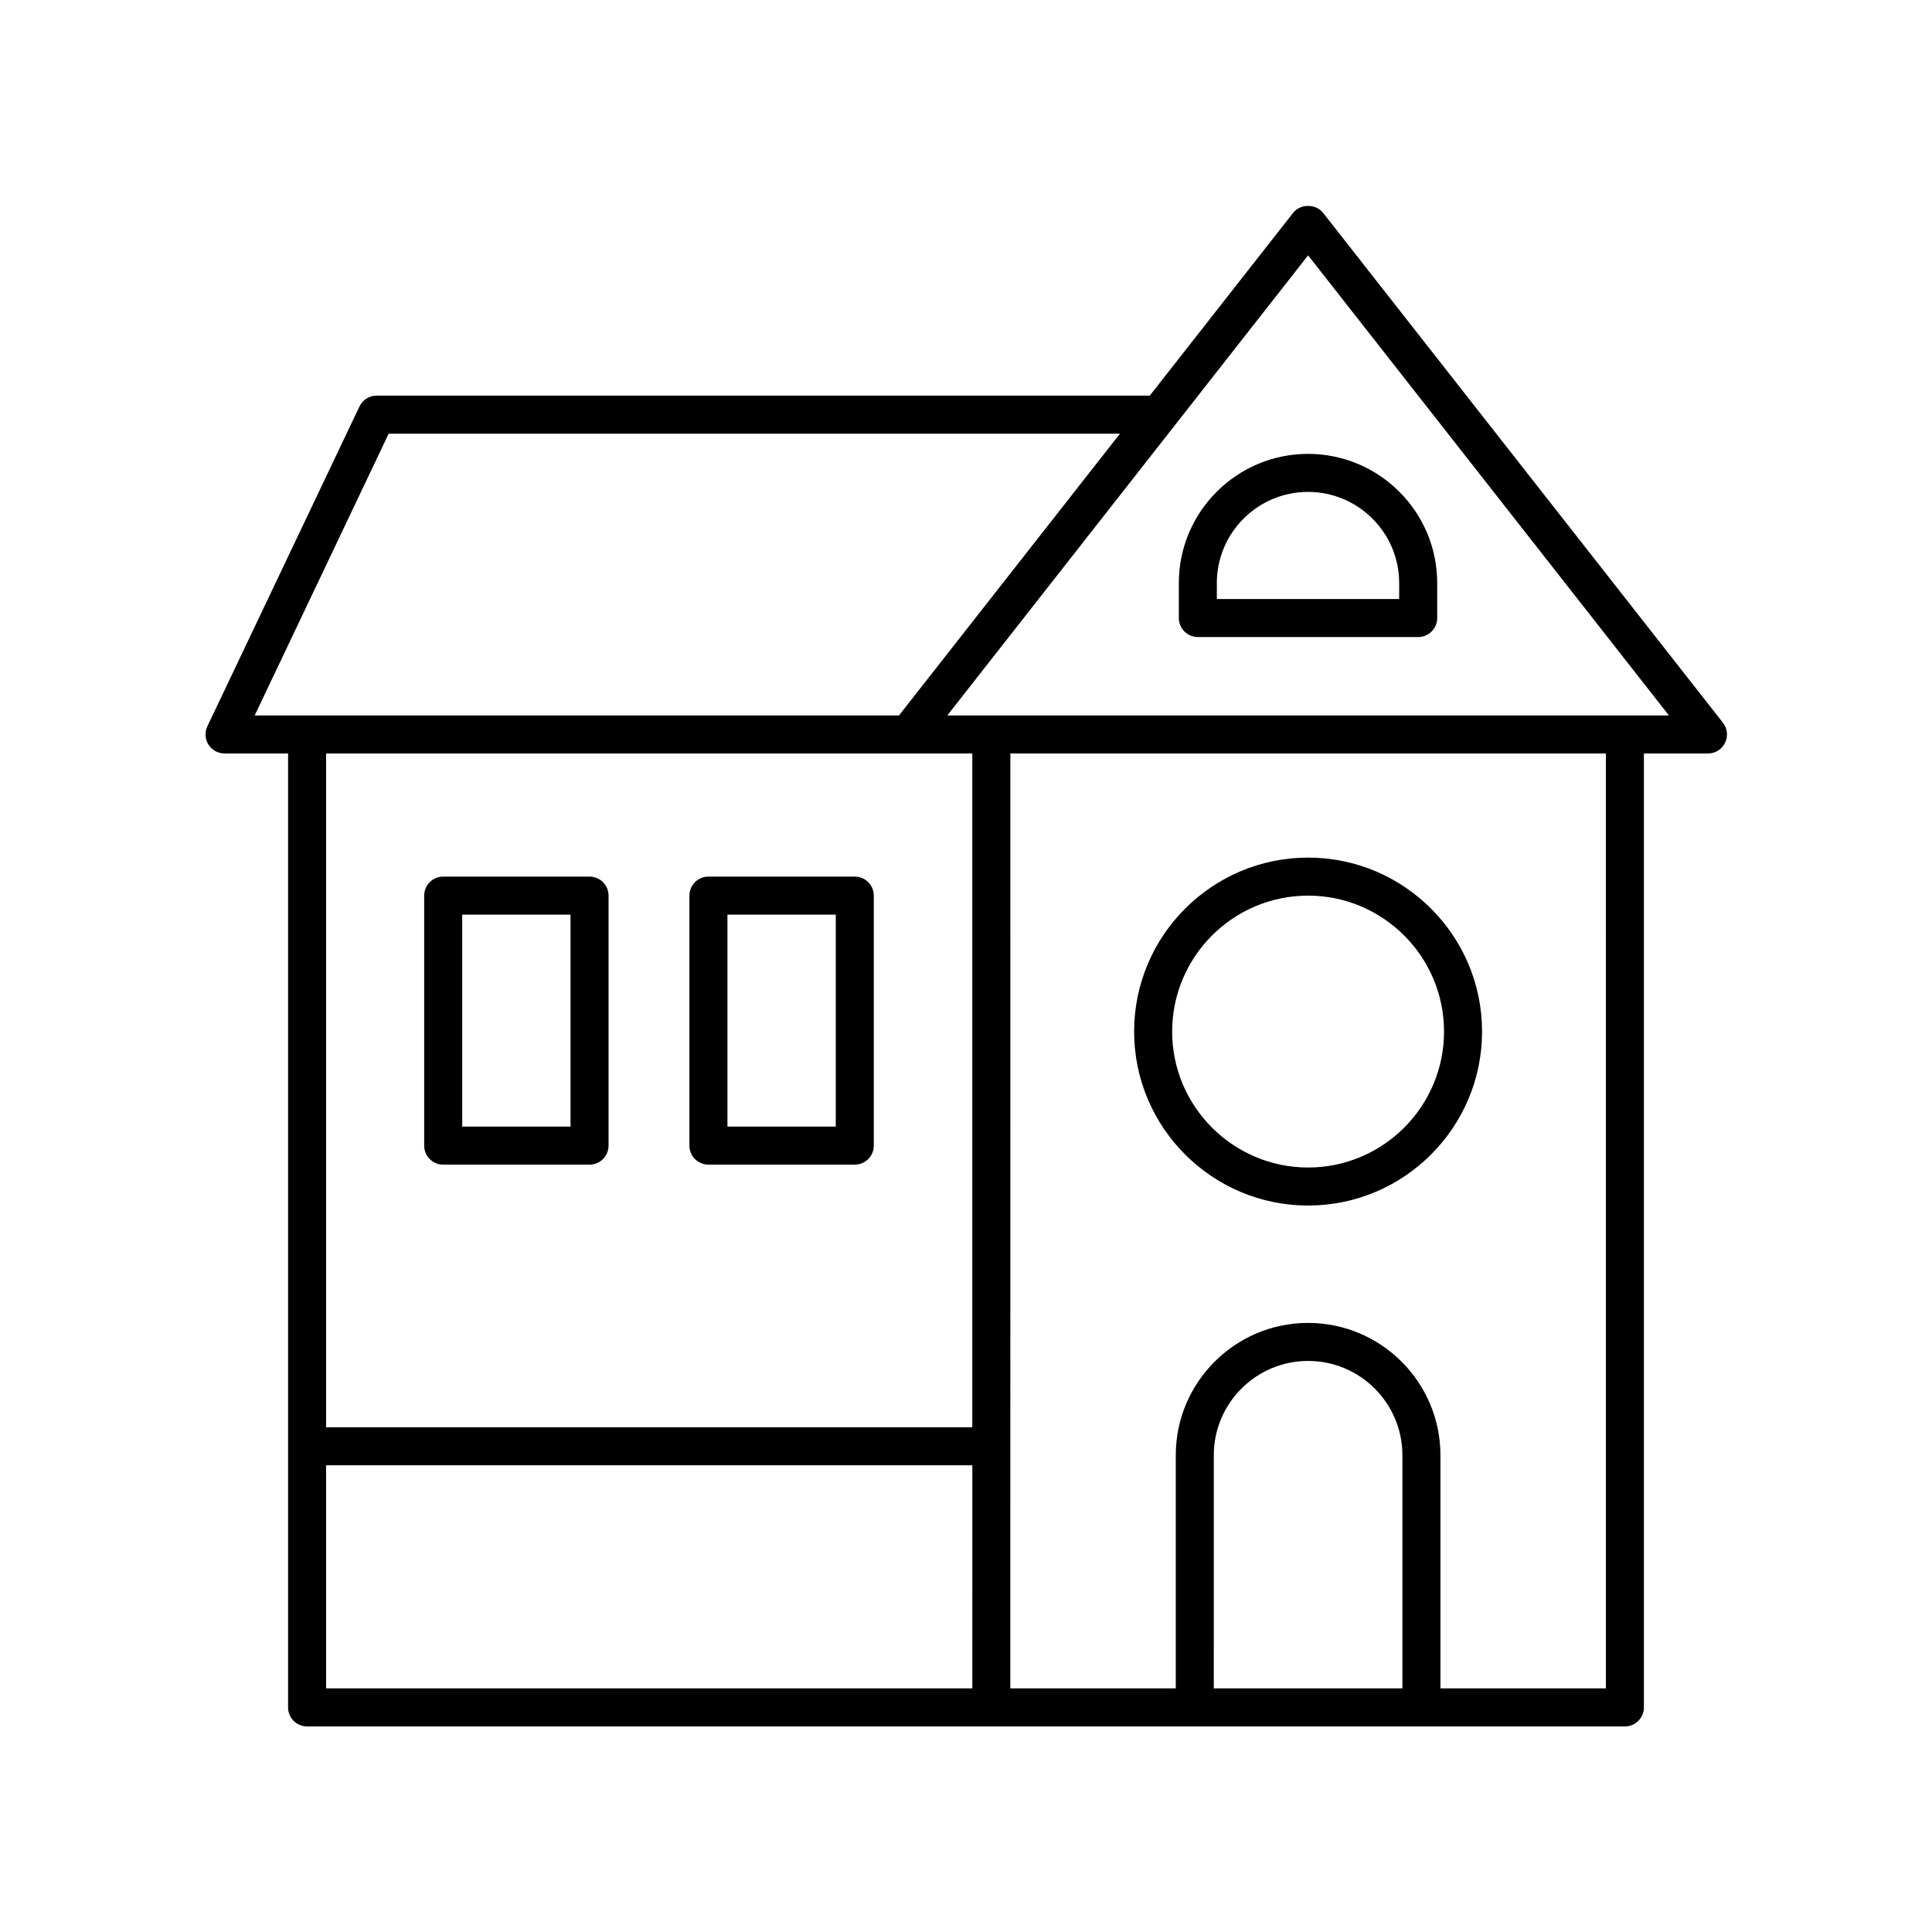<?xml version="1.0" encoding="UTF-8"?>
<!-- The Best Svg Icon site in the world: iconSvg.co, Visit us! https://iconsvg.co -->
<svg fill="#000000" width="800px" height="800px" version="1.1" viewBox="144 144 512 512" xmlns="http://www.w3.org/2000/svg">
 <g>
  <path d="m203.51 343.68h16.832v252.8c0 2.785 2.254 5.039 5.039 5.039h349.23c2.785 0 5.039-2.254 5.039-5.039l-0.004-252.8h16.984c1.93 0 3.684-1.102 4.531-2.832 0.84-1.73 0.625-3.797-0.566-5.312l-105.97-135.14c-1.91-2.43-6.023-2.43-7.93 0l-37.996 48.453h-204.89c-1.945 0-3.715 1.117-4.551 2.875l-40.305 84.754c-0.742 1.559-0.629 3.394 0.289 4.856 0.926 1.457 2.535 2.344 4.262 2.344zm198.16 0v178.56h-171.25v-178.56zm-171.25 188.63h171.26l-0.004 59.129h-171.25zm285.23 59.129h-49.984l0.004-61.789c0-13.781 11.211-24.988 24.992-24.988s24.988 11.207 24.988 24.988zm53.926 0h-43.848v-61.789c0-19.336-15.734-35.066-35.07-35.066-19.336 0-35.066 15.73-35.066 35.066v61.789h-43.844l0.004-247.76h157.82zm-78.914-379.77 95.621 121.93h-191.24zm-243.66 47.258h193.8l-58.562 74.676h-170.75z"/>
  <path d="m461.44 312.82h58.395c2.785 0 5.039-2.254 5.039-5.039v-9.266c0-18.879-15.355-34.234-34.234-34.234s-34.238 15.355-34.238 34.234v9.266c0 2.785 2.254 5.039 5.039 5.039zm5.035-14.305c0-13.32 10.84-24.156 24.164-24.156 13.32 0 24.156 10.84 24.156 24.156v4.227h-48.32z"/>
  <path d="m331.74 452.64h38.785c2.785 0 5.039-2.254 5.039-5.039v-66.254c0-2.785-2.254-5.039-5.039-5.039h-38.785c-2.785 0-5.039 2.254-5.039 5.039v66.254c0 2.785 2.254 5.039 5.039 5.039zm5.039-66.254h28.707v56.176h-28.707z"/>
  <path d="m261.45 452.64h38.785c2.785 0 5.039-2.254 5.039-5.039v-66.254c0-2.785-2.254-5.039-5.039-5.039h-38.785c-2.785 0-5.039 2.254-5.039 5.039v66.254c0 2.785 2.254 5.039 5.039 5.039zm5.039-66.254h28.707v56.176h-28.707z"/>
  <path d="m490.66 463.48c25.422 0 46.102-20.684 46.102-46.105s-20.68-46.102-46.102-46.102c-25.422 0-46.105 20.68-46.105 46.102s20.684 46.105 46.105 46.105zm0-82.129c19.863 0 36.023 16.164 36.023 36.023 0 19.867-16.164 36.027-36.023 36.027-19.867 0-36.027-16.164-36.027-36.027 0-19.859 16.16-36.023 36.027-36.023z"/>
 </g>
</svg>